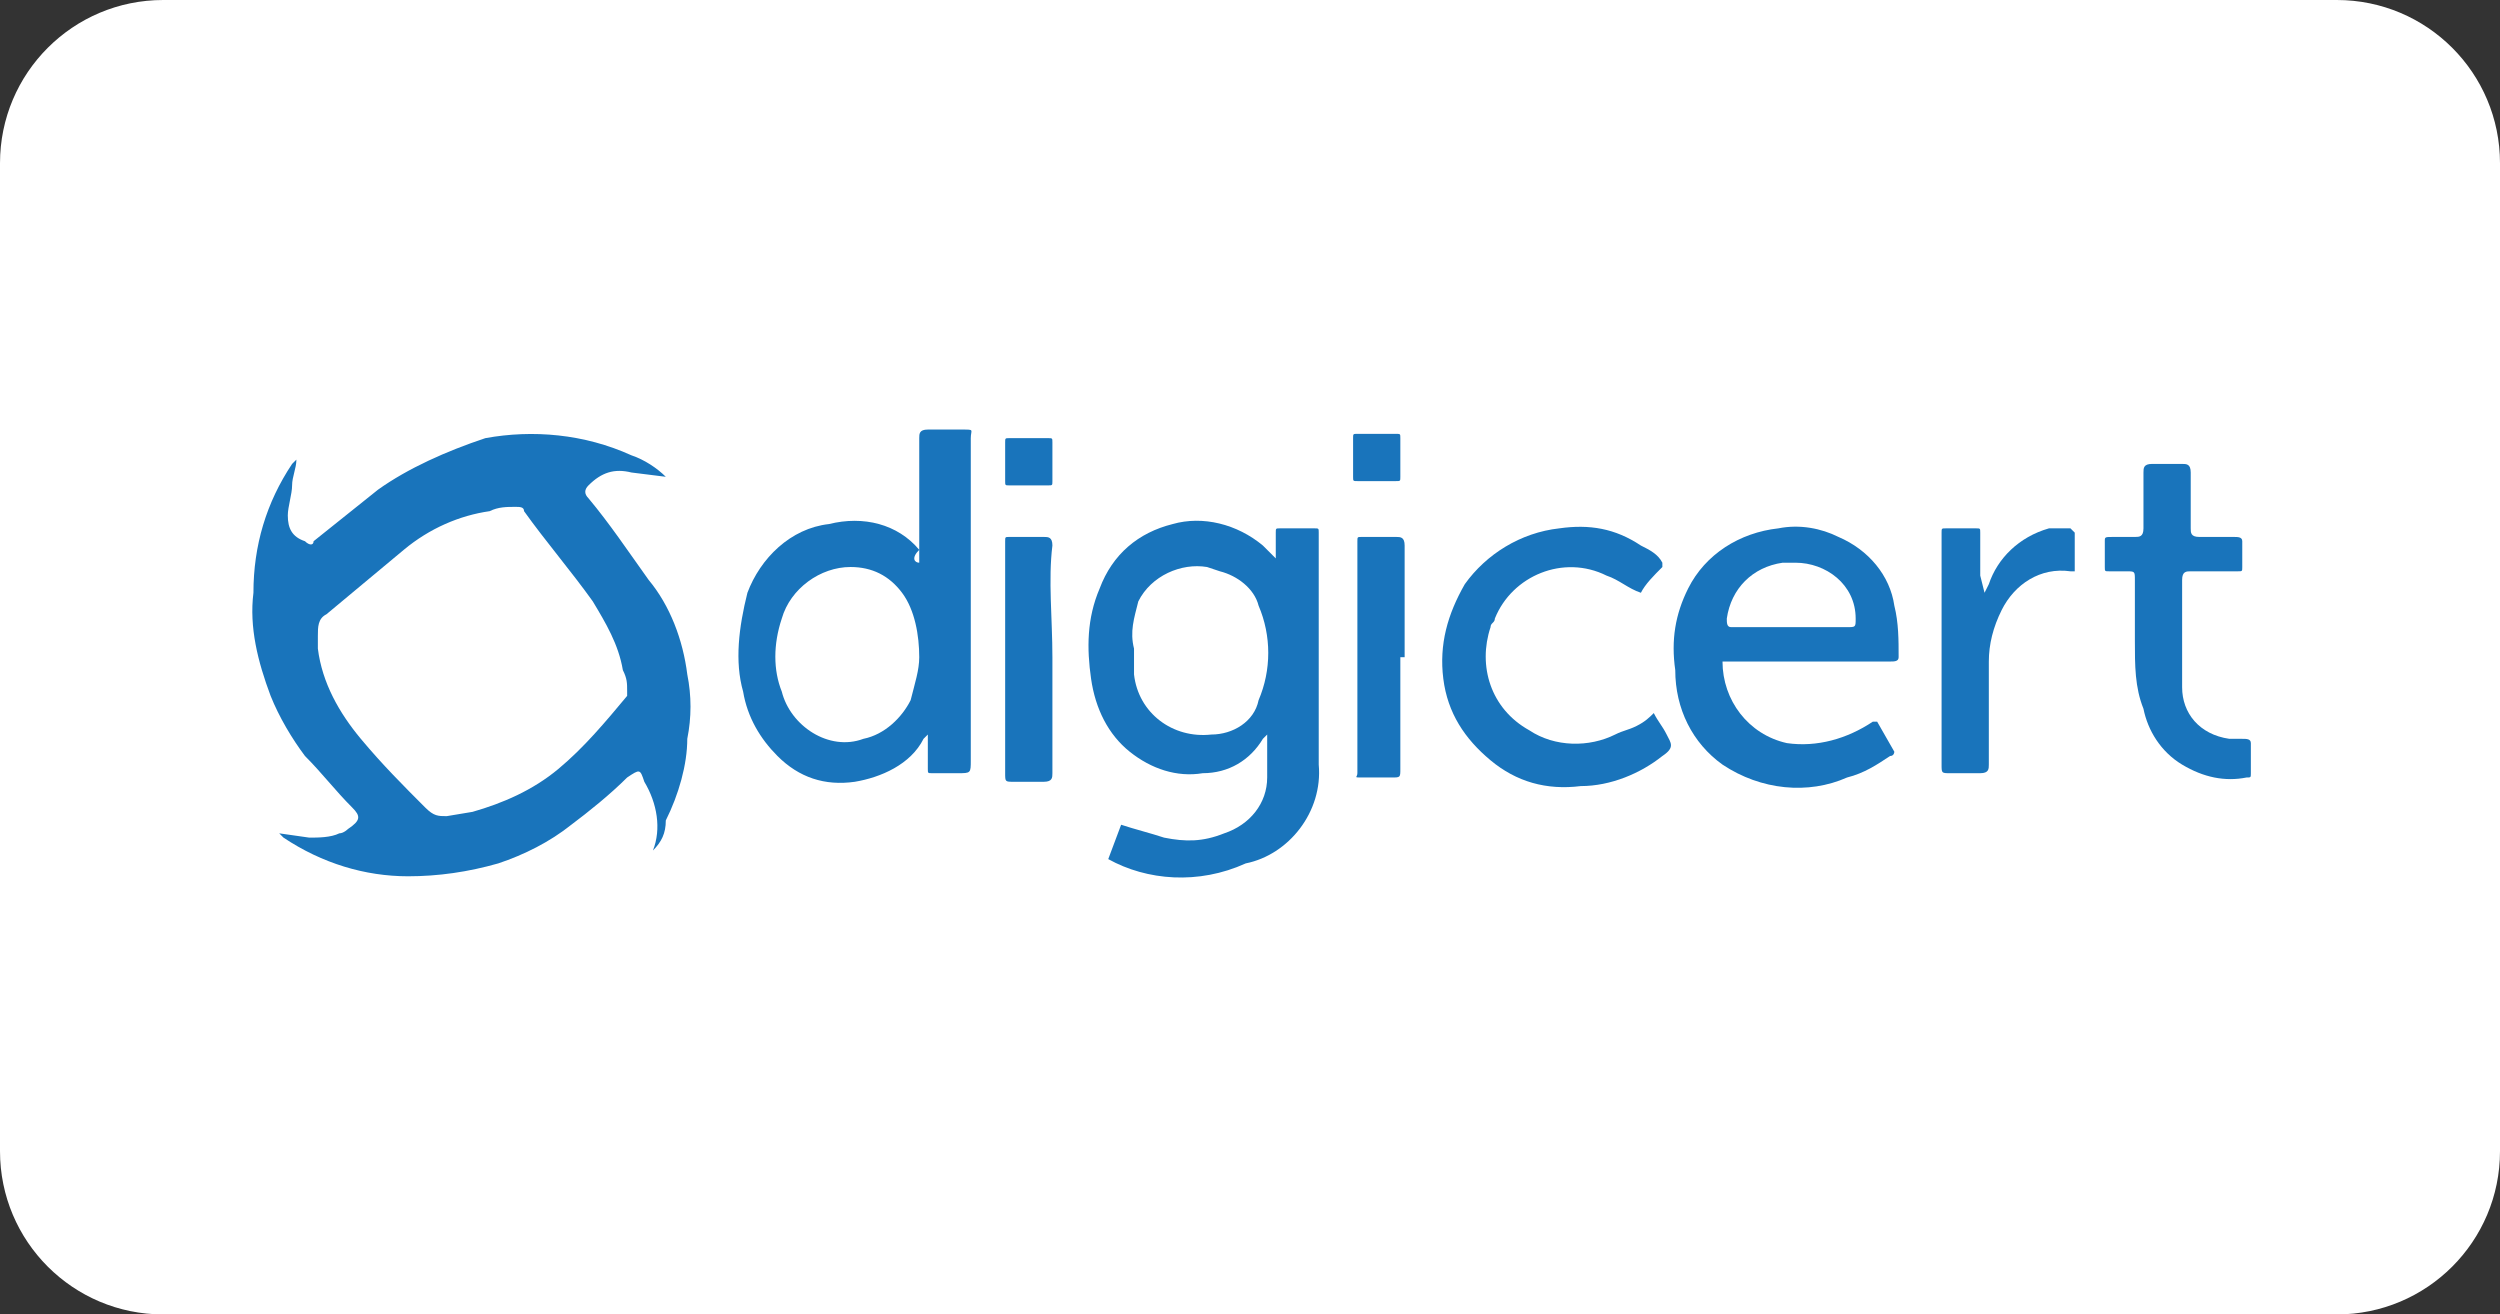 <?xml version="1.0" encoding="utf-8"?>
<!-- Generator: Adobe Illustrator 24.2.3, SVG Export Plug-In . SVG Version: 6.00 Build 0)  -->
<svg version="1.1" id="Layer_1" xmlns="http://www.w3.org/2000/svg" xmlns:xlink="http://www.w3.org/1999/xlink" x="0px" y="0px"
	 viewBox="0 0 58.2 30.6" style="enable-background:new 0 0 58.2 30.6;" xml:space="preserve">
<rect x="0" y="0" width="58.2" height="30.6" fill="#333333" stroke="none"/>
<style type="text/css">
	.st0{fill:#FFFFFF;}
	.st1{fill:#1974BB;}
</style>
<path class="st0" d="M3.8,0h50.6c2.1,0,3.8,1.7,3.8,3.8v23c0,2.1-1.7,3.8-3.8,3.8H3.8c-2.1,0-3.8-1.7-3.8-3.8v-23C0,1.7,1.7,0,3.8,0
	z"/>
<path class="st1" d="M15.2,19.8c0.2-0.5,0.1-1.1-0.2-1.6c-0.1-0.3-0.1-0.3-0.4-0.1c-0.4,0.4-0.9,0.8-1.3,1.1
	c-0.5,0.4-1.1,0.7-1.7,0.9c-0.7,0.2-1.4,0.3-2.1,0.3c-1,0-2-0.3-2.9-0.9l-0.1-0.1l0,0l0.7,0.1c0.2,0,0.5,0,0.7-0.1
	c0.1,0,0.2-0.1,0.2-0.1c0.3-0.2,0.3-0.3,0.1-0.5c-0.4-0.4-0.7-0.8-1.1-1.2c-0.3-0.4-0.6-0.9-0.8-1.4c-0.3-0.8-0.5-1.6-0.4-2.4
	c0-1.1,0.3-2.1,0.9-3c0,0,0.1-0.1,0.1-0.1c0,0.2-0.1,0.4-0.1,0.6c0,0.2-0.1,0.5-0.1,0.7c0,0.3,0.1,0.5,0.4,0.6
	c0.1,0.1,0.2,0.1,0.2,0c0.5-0.4,1-0.8,1.5-1.2c0.7-0.5,1.6-0.9,2.5-1.2c1.1-0.2,2.3-0.1,3.4,0.4c0.3,0.1,0.6,0.3,0.8,0.5l-0.8-0.1
	c-0.4-0.1-0.7,0-1,0.3c-0.1,0.1-0.1,0.2,0,0.3c0.5,0.6,0.9,1.2,1.4,1.9c0.5,0.6,0.8,1.4,0.9,2.2c0.1,0.5,0.1,1,0,1.5
	c0,0.6-0.2,1.3-0.5,1.9C15.5,19.4,15.4,19.6,15.2,19.8L15.2,19.8z M10.4,19l0.6-0.1c0.7-0.2,1.4-0.5,2-1c0.6-0.5,1.1-1.1,1.6-1.7
	c0,0,0-0.1,0-0.1c0-0.2,0-0.3-0.1-0.5c-0.1-0.6-0.4-1.1-0.7-1.6c-0.5-0.7-1.1-1.4-1.6-2.1c0-0.1-0.1-0.1-0.2-0.1
	c-0.2,0-0.4,0-0.6,0.1c-0.7,0.1-1.4,0.4-2,0.9c-0.6,0.5-1.2,1-1.8,1.5c-0.2,0.1-0.2,0.3-0.2,0.5c0,0.1,0,0.2,0,0.3
	c0.1,0.8,0.5,1.5,1,2.1c0.5,0.6,1,1.1,1.5,1.6C10.1,19,10.2,19,10.4,19z"/>
<path class="st1" d="M25.8,20l0.3-0.8c0.3,0.1,0.7,0.2,1,0.3c0.5,0.1,0.9,0.1,1.4-0.1c0.6-0.2,1-0.7,1-1.3c0-0.3,0-0.6,0-1l-0.1,0.1
	C29.1,17.7,28.6,18,28,18c-0.6,0.1-1.2-0.1-1.7-0.5c-0.5-0.4-0.8-1-0.9-1.7c-0.1-0.7-0.1-1.4,0.2-2.1c0.3-0.8,0.9-1.3,1.7-1.5
	c0.7-0.2,1.5,0,2.1,0.5c0.1,0.1,0.2,0.2,0.3,0.3v-0.4c0-0.1,0-0.1,0-0.2c0-0.1,0-0.1,0.1-0.1h0.8c0.1,0,0.1,0,0.1,0.1
	c0,0.3,0,0.6,0,0.9c0,1.5,0,3,0,4.5c0.1,1.1-0.7,2.1-1.7,2.3C27.9,20.6,26.7,20.5,25.8,20z M26.4,15.1c0,0.1,0,0.2,0,0.3
	s0,0.2,0,0.3c0.1,0.9,0.9,1.5,1.8,1.4c0.5,0,1-0.3,1.1-0.8c0.3-0.7,0.3-1.5,0-2.2c-0.1-0.4-0.5-0.7-0.9-0.8l-0.3-0.1
	c-0.6-0.1-1.3,0.2-1.6,0.8C26.4,14.4,26.3,14.7,26.4,15.1z"/>
<path class="st1" d="M21.4,13.1c0-0.1,0-0.2,0-0.3v-2.6c0-0.1,0-0.2,0.2-0.2s0.5,0,0.8,0s0.2,0,0.2,0.2v7.5c0,0.3,0,0.3-0.3,0.3
	h-0.6c-0.1,0-0.1,0-0.1-0.1s0-0.5,0-0.7c0,0,0-0.1,0-0.1c0,0-0.1,0.1-0.1,0.1c-0.3,0.6-1,0.9-1.6,1c-0.7,0.1-1.3-0.1-1.8-0.6
	c-0.4-0.4-0.7-0.9-0.8-1.5c-0.2-0.7-0.1-1.5,0.1-2.3c0.3-0.8,1-1.5,1.9-1.6c0.8-0.2,1.6,0,2.1,0.6C21.2,13,21.3,13.1,21.4,13.1
	L21.4,13.1z M21.4,15.3c0-0.5-0.1-1.1-0.4-1.5c-0.3-0.4-0.7-0.6-1.2-0.6c-0.7,0-1.4,0.5-1.6,1.2c-0.2,0.6-0.2,1.2,0,1.7
	c0.2,0.8,1.1,1.4,1.9,1.1c0.5-0.1,0.9-0.5,1.1-0.9C21.3,15.9,21.4,15.6,21.4,15.3L21.4,15.3z"/>
<path class="st1" d="M40.1,15.4c0,0.9,0.6,1.7,1.5,1.9c0.7,0.1,1.4-0.1,2-0.5l0.1,0l0,0l0.4,0.7c0,0,0,0.1-0.1,0.1
	c-0.3,0.2-0.6,0.4-1,0.5c-0.9,0.4-2,0.3-2.9-0.3c-0.7-0.5-1.1-1.3-1.1-2.2c-0.1-0.7,0-1.3,0.3-1.9c0.4-0.8,1.2-1.3,2.1-1.4
	c0.5-0.1,1,0,1.4,0.2c0.7,0.3,1.2,0.9,1.3,1.6c0.1,0.4,0.1,0.8,0.1,1.2c0,0.1-0.1,0.1-0.2,0.1L40.1,15.4L40.1,15.4z M41.6,14.6H43
	c0.2,0,0.2,0,0.2-0.2c0-0.8-0.7-1.3-1.4-1.3c-0.1,0-0.2,0-0.3,0c-0.7,0.1-1.2,0.6-1.3,1.3c0,0.1,0,0.2,0.1,0.2H41.6z"/>
<path class="st1" d="M38.2,13.8c-0.3-0.1-0.5-0.3-0.8-0.4c-1-0.5-2.2,0-2.6,1c0,0.1-0.1,0.1-0.1,0.2c-0.3,0.9,0,1.9,0.9,2.4
	c0.6,0.4,1.4,0.4,2,0.1c0.2-0.1,0.3-0.1,0.5-0.2c0.2-0.1,0.3-0.2,0.4-0.3c0.1,0.2,0.2,0.3,0.3,0.5s0.2,0.3-0.1,0.5
	c-0.5,0.4-1.2,0.7-1.9,0.7c-0.8,0.1-1.5-0.1-2.1-0.6c-0.6-0.5-1-1.1-1.1-1.9c-0.1-0.8,0.1-1.5,0.5-2.2c0.5-0.7,1.3-1.2,2.2-1.3
	c0.7-0.1,1.3,0,1.9,0.4c0.2,0.1,0.4,0.2,0.5,0.4c0,0,0,0.1,0,0.1C38.5,13.4,38.3,13.6,38.2,13.8z"/>
<path class="st1" d="M49.7,14.9v-1.4c0-0.2,0-0.2-0.2-0.2h-0.4c-0.1,0-0.1,0-0.1-0.1c0-0.2,0-0.4,0-0.6c0-0.1,0-0.1,0.2-0.1h0.5
	c0.1,0,0.2,0,0.2-0.2V11c0-0.1,0-0.2,0.2-0.2h0.7c0.1,0,0.2,0,0.2,0.2v1.3c0,0.1,0,0.2,0.2,0.2H52c0.1,0,0.2,0,0.2,0.1
	c0,0.2,0,0.4,0,0.6c0,0.1,0,0.1-0.1,0.1h-1.1c-0.1,0-0.2,0-0.2,0.2c0,0.9,0,1.7,0,2.5c0,0.6,0.4,1.1,1.1,1.2c0.1,0,0.2,0,0.3,0
	c0.1,0,0.2,0,0.2,0.1s0,0.5,0,0.7c0,0.1,0,0.1-0.1,0.1c-0.5,0.1-1,0-1.5-0.3c-0.5-0.3-0.8-0.8-0.9-1.3C49.7,16,49.7,15.5,49.7,14.9
	L49.7,14.9z"/>
<path class="st1" d="M46.2,13.8l0.1-0.2c0.2-0.6,0.7-1.1,1.4-1.3c0.2,0,0.3,0,0.5,0c0,0,0.1,0.1,0.1,0.1v0.9h-0.1
	c-0.7-0.1-1.3,0.3-1.6,0.9c-0.2,0.4-0.3,0.8-0.3,1.2c0,0.8,0,1.6,0,2.4c0,0.1,0,0.2-0.2,0.2s-0.5,0-0.7,0s-0.2,0-0.2-0.2
	c0-1.6,0-3.3,0-4.9v-0.5c0-0.1,0-0.1,0.1-0.1H46c0.1,0,0.1,0,0.1,0.1v1L46.2,13.8L46.2,13.8z"/>
<path class="st1" d="M24.5,15.3c0,0.9,0,1.8,0,2.7c0,0.1,0,0.2-0.2,0.2s-0.5,0-0.7,0s-0.2,0-0.2-0.2V13c0-0.1,0-0.3,0-0.4
	s0-0.1,0.1-0.1h0.8c0.1,0,0.2,0,0.2,0.2C24.4,13.5,24.5,14.4,24.5,15.3z"/>
<path class="st1" d="M32.6,15.3v2.6c0,0.2,0,0.2-0.2,0.2s-0.5,0-0.7,0s-0.1,0-0.1-0.1v-5.4c0-0.1,0-0.1,0.1-0.1h0.8
	c0.1,0,0.2,0,0.2,0.2V15.3z"/>
<path class="st1" d="M23.4,10.7c0-0.1,0-0.3,0-0.4s0-0.1,0.1-0.1c0.3,0,0.6,0,0.9,0c0.1,0,0.1,0,0.1,0.1c0,0.3,0,0.6,0,0.9
	c0,0.1,0,0.1-0.1,0.1h-0.9c-0.1,0-0.1,0-0.1-0.1S23.4,10.8,23.4,10.7z"/>
<path class="st1" d="M32.6,10.7c0,0.1,0,0.3,0,0.4s0,0.1-0.1,0.1h-0.9c-0.1,0-0.1,0-0.1-0.1v-0.9c0-0.1,0-0.1,0.1-0.1
	c0.3,0,0.6,0,0.9,0c0.1,0,0.1,0,0.1,0.1S32.6,10.5,32.6,10.7z"/>
</svg>
